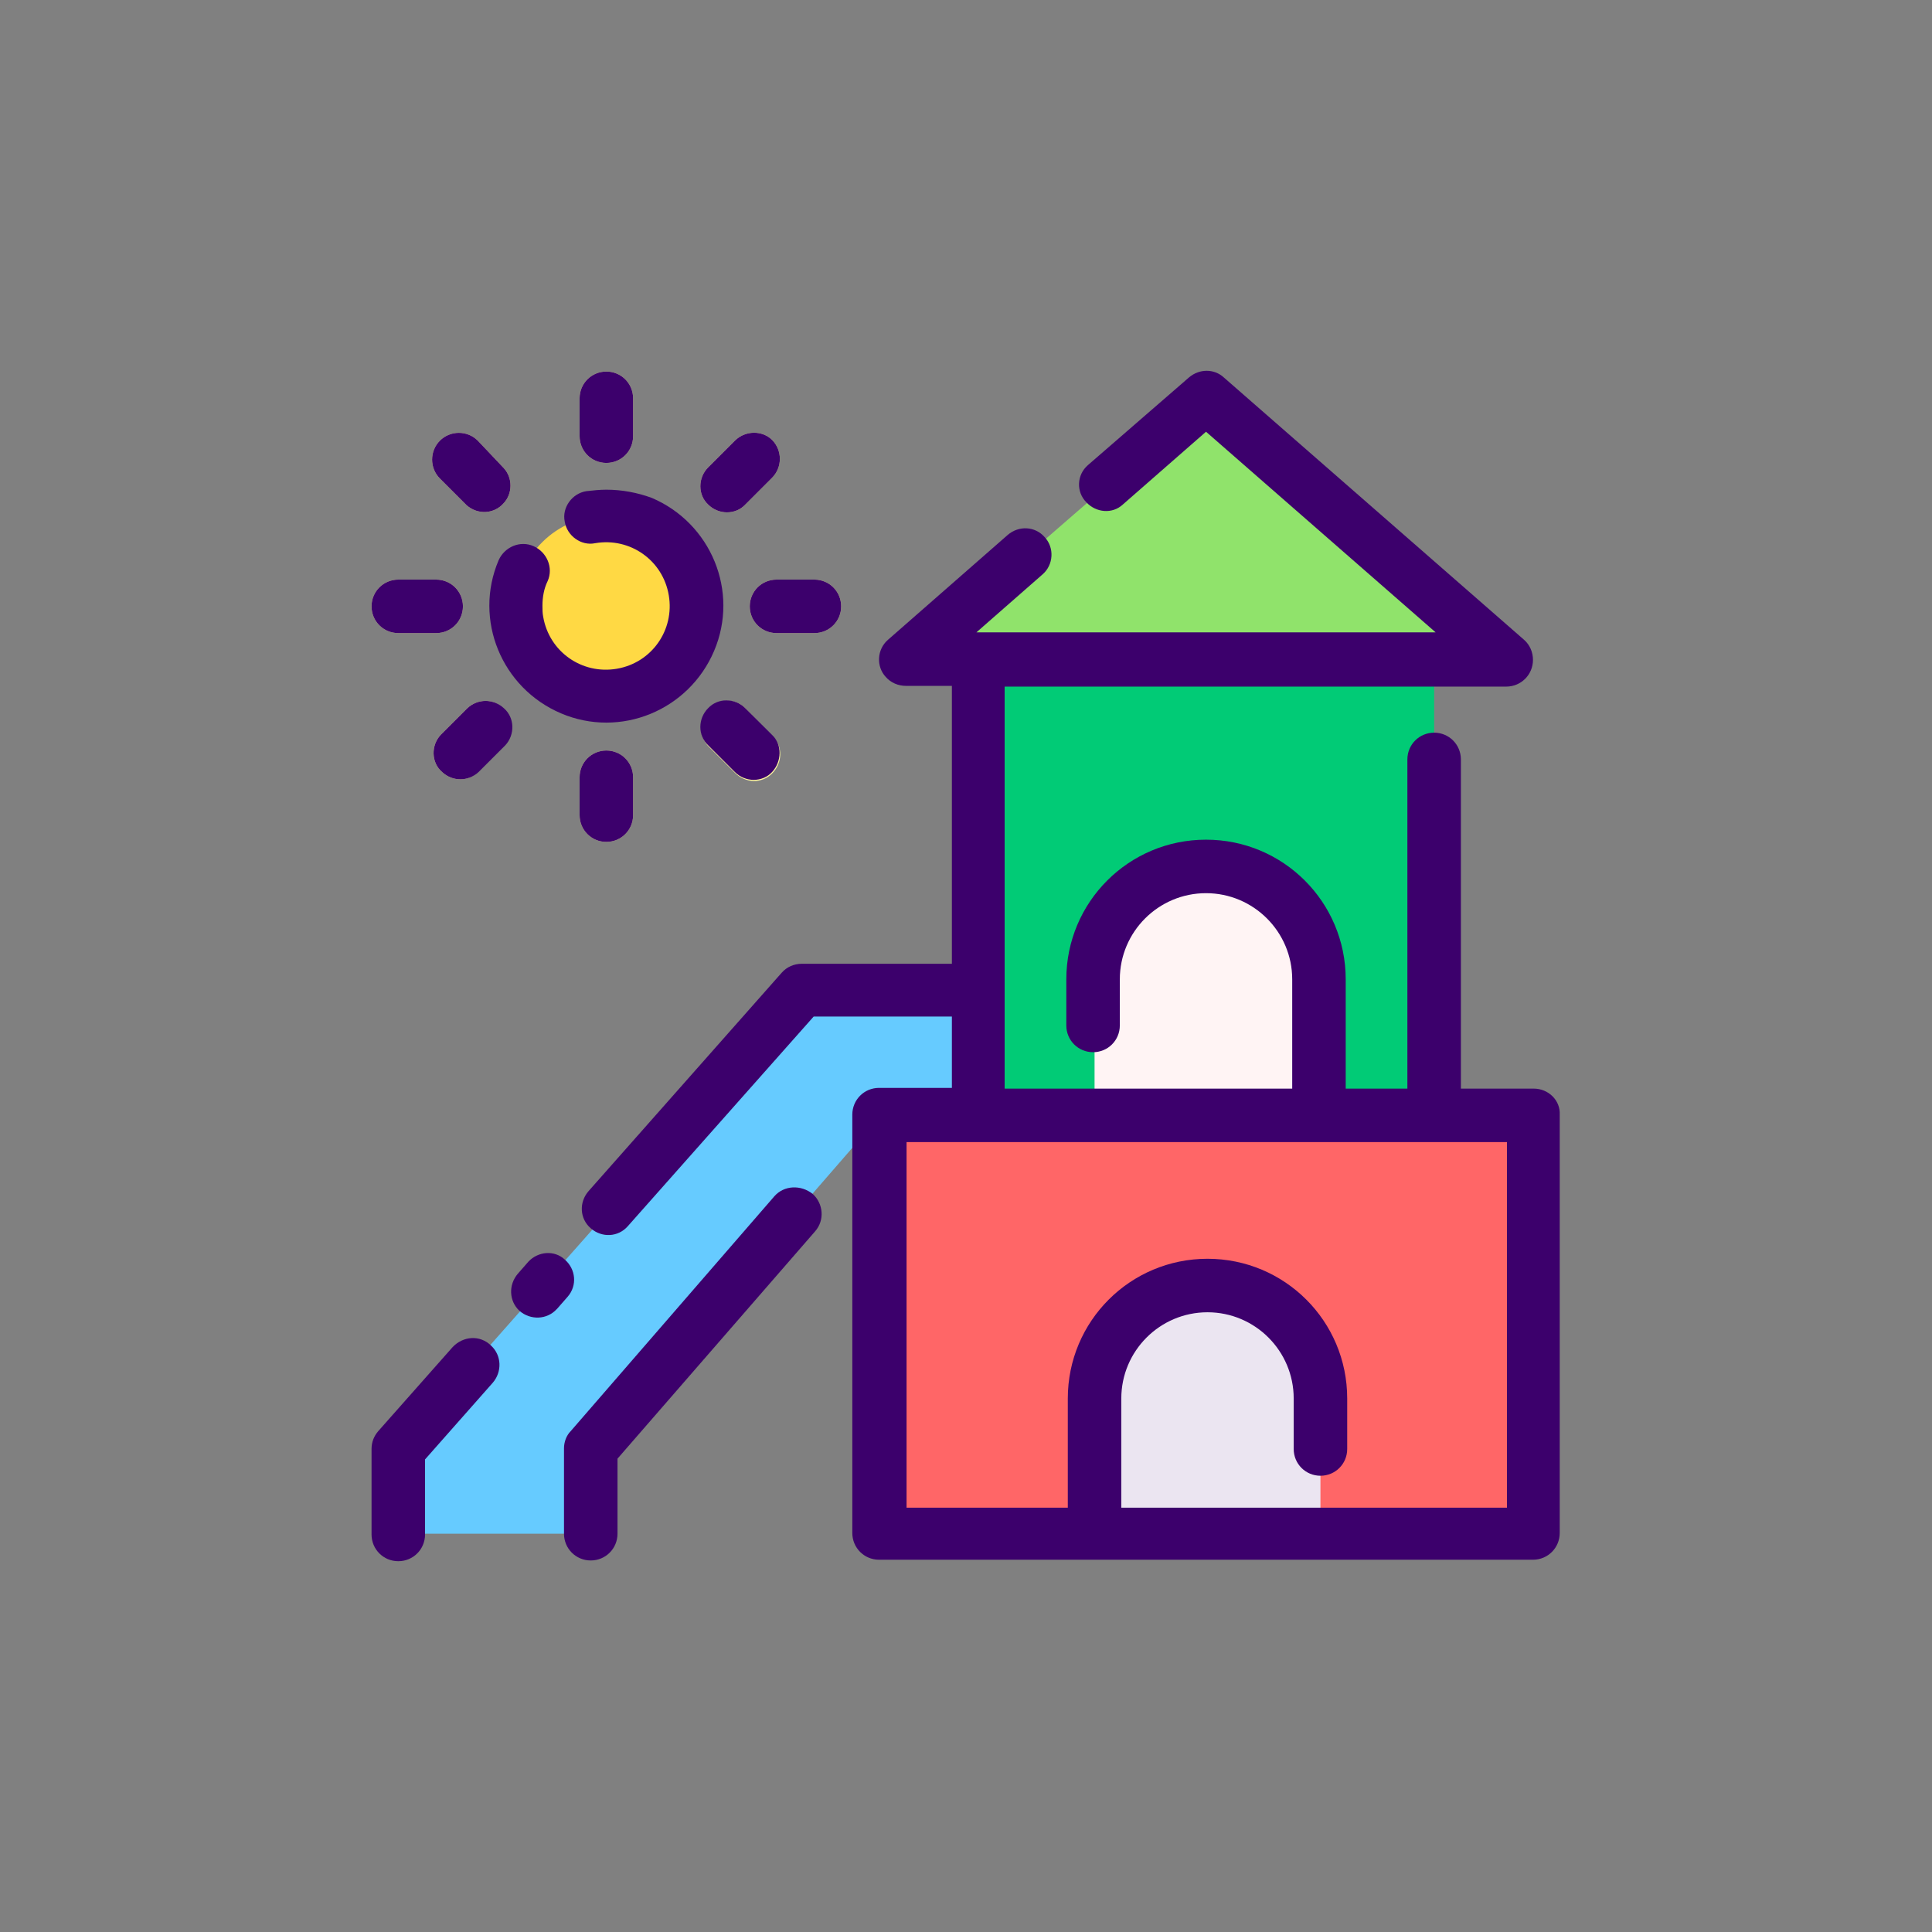 <?xml version="1.0" encoding="utf-8"?>
<!-- Generator: Adobe Illustrator 19.2.1, SVG Export Plug-In . SVG Version: 6.00 Build 0)  -->
<svg version="1.1" id="Layer_1" xmlns="http://www.w3.org/2000/svg" xmlns:xlink="http://www.w3.org/1999/xlink" x="0px" y="0px"
	 viewBox="0 0 260 260" style="enable-background:new 0 0 260 260;" xml:space="preserve">
<rect x="0" y="0" width="260" height="260" fill="#808080" stroke="none"/>
<style type="text/css">
	.st0{fill:#FF6667;}
	.st1{fill:#90E36B;}
	.st2{fill:#01CB76;}
	.st3{fill:#FFF4F4;}
	.st4{fill:#EBE5F1;}
	.st5{fill:#66CBFF;}
	.st6{fill:#FFD944;}
	.st7{fill:#FFF69E;}
	.st8{fill:#3C006C;}
</style>
<g>
	<g>
		<rect x="118.5" y="150.1" class="st0" width="88" height="56.4"/>
		<polygon class="st1" points="122,88.8 202.9,88.8 162.5,53.6 		"/>
		<rect x="131.8" y="88.8" class="st2" width="61.2" height="61.2"/>
		<path class="st3" d="M162.5,116.7c-8.4,0-15.2,6.8-15.2,15.2c0,0,0,0,0,0v18.2h30.4v-18.2C177.7,123.5,170.9,116.7,162.5,116.7
			C162.5,116.7,162.5,116.7,162.5,116.7z"/>
		<path class="st4" d="M162.5,173c-8.4,0-15.2,6.8-15.2,15.2c0,0,0,0,0,0v18.2h30.4v-18.2C177.7,179.8,170.9,173,162.5,173z"/>
		<polygon class="st5" points="53.6,195 53.6,206.4 79.5,206.4 79.5,195 118.5,150.1 131.8,150.1 131.8,133.4 108.1,133.4 		"/>
		<path class="st6" d="M81.6,69.4c-6.7,0-12.2,5.4-12.2,12.2c0,6.7,5.4,12.2,12.2,12.2c6.7,0,12.2-5.4,12.2-12.2
			C93.8,74.9,88.3,69.4,81.6,69.4L81.6,69.4z"/>
		<g>
			<path class="st7" d="M81.6,50c-2,0-3.6,1.6-3.6,3.6v5.1c0,2,1.6,3.6,3.6,3.6c2,0,3.6-1.6,3.6-3.6v-5.1C85.2,51.6,83.6,50,81.6,50
				z"/>
			<path class="st7" d="M98.9,59.3l-3.6,3.6c-1.4,1.4-1.4,3.7,0,5c1.4,1.4,3.7,1.4,5,0l3.6-3.6c1.4-1.4,1.4-3.7,0-5.1
				C102.6,57.9,100.3,57.9,98.9,59.3L98.9,59.3z"/>
			<path class="st7" d="M109.6,78h-5.1c-2,0-3.6,1.6-3.6,3.6c0,2,1.6,3.6,3.6,3.6h5.1c2,0,3.6-1.6,3.6-3.6
				C113.2,79.6,111.6,78,109.6,78C109.6,78,109.6,78,109.6,78z"/>
			<path class="st7" d="M100.3,95.3c-1.4-1.4-3.7-1.3-5,0.1c-1.3,1.4-1.3,3.6,0,5l3.6,3.6c1.4,1.4,3.6,1.5,5,0.1
				c1.4-1.4,1.5-3.6,0.1-5c0,0-0.1-0.1-0.1-0.1L100.3,95.3z"/>
			<path class="st7" d="M81.6,101c-2,0-3.6,1.6-3.6,3.6c0,0,0,0,0,0v5.1c0,2,1.6,3.6,3.6,3.6c2,0,3.6-1.6,3.6-3.6v-5.1
				C85.2,102.6,83.6,101,81.6,101z"/>
			<path class="st7" d="M62.9,95.3l-3.6,3.6c-1.3,1.4-1.3,3.7,0.2,5c1.4,1.3,3.5,1.3,4.8,0l3.6-3.6c1.3-1.4,1.3-3.7-0.2-5
				C66.4,94,64.3,94,62.9,95.3z"/>
			<path class="st7" d="M58.7,78h-5.1c-2,0-3.6,1.6-3.6,3.6c0,2,1.6,3.6,3.6,3.6h5.1c2,0,3.6-1.6,3.6-3.6C62.3,79.6,60.7,78,58.7,78
				z"/>
			<path class="st7" d="M64.3,59.3c-1.4-1.4-3.7-1.4-5.1,0c-1.4,1.4-1.4,3.7,0,5.1l3.6,3.6c1.5,1.3,3.7,1.2,5-0.3
				c1.2-1.3,1.2-3.4,0-4.7L64.3,59.3z"/>
		</g>
	</g>
	<g>
		<path class="st8" d="M206.4,146.5h-9.8v-44.3c0-2-1.6-3.6-3.6-3.6c-2,0-3.6,1.6-3.6,3.6v44.3h-8.3v-14.7
			c0-10.4-8.4-18.8-18.8-18.8c-10.4,0-18.8,8.4-18.8,18.8v6.2c0,2,1.6,3.6,3.6,3.6s3.6-1.6,3.6-3.6v-6.2c0-6.4,5.2-11.6,11.6-11.6
			s11.6,5.2,11.6,11.6v14.7h-38.7V92.4h67.5c2,0,3.6-1.6,3.6-3.6c0-1-0.4-2-1.2-2.7l-40.4-35.3c-1.3-1.2-3.3-1.2-4.7,0l-13.6,11.8
			c-1.5,1.3-1.6,3.6-0.2,5c1.3,1.4,3.5,1.6,4.9,0.3l11.2-9.8l30.9,27h-61.8l8.9-7.8c1.5-1.3,1.6-3.6,0.3-5c-1.3-1.5-3.5-1.6-5-0.3
			l-16.1,14.1c-1.5,1.3-1.6,3.6-0.3,5c0.7,0.8,1.7,1.2,2.7,1.2h6.2v37.4h-20.2c-1,0-2,0.4-2.7,1.2l-26,29.4c-1.3,1.5-1.2,3.7,0.3,5
			c1.5,1.3,3.7,1.2,5-0.3l0,0l25-28.2h18.6v9.6h-9.8c-2,0-3.6,1.6-3.6,3.6c0,0,0,0,0,0v56.3c0,2,1.6,3.6,3.6,3.6c0,0,0,0,0,0h88
			c2,0,3.6-1.6,3.6-3.6c0,0,0,0,0,0v-56.3C210,148.1,208.4,146.5,206.4,146.5z M202.9,202.9h-52v-14.7c0-6.4,5.2-11.6,11.6-11.6
			s11.6,5.2,11.6,11.6v6.8c0,2,1.6,3.6,3.6,3.6s3.6-1.6,3.6-3.6v-6.8c0-10.4-8.4-18.8-18.8-18.8c-10.4,0-18.8,8.4-18.8,18.8v14.7
			H122v-49.2h80.8V202.9z"/>
		<path class="st8" d="M104.2,161l-27.4,31.6c-0.6,0.6-0.9,1.5-0.9,2.3v11.5c0,2,1.6,3.6,3.6,3.6c2,0,3.6-1.6,3.6-3.6v-10.1
			l26.6-30.6c1.3-1.5,1.1-3.7-0.3-5C107.8,159.4,105.5,159.5,104.2,161L104.2,161z"/>
		<path class="st8" d="M60.9,181.3l-10,11.3c-0.6,0.7-0.9,1.5-0.9,2.4v11.5c0,2,1.6,3.6,3.6,3.6s3.6-1.6,3.6-3.6v-10.1l9.1-10.3
			c1.3-1.5,1.2-3.7-0.2-5C64.6,179.6,62.3,179.8,60.9,181.3C61,181.2,60.9,181.3,60.9,181.3z"/>
		<path class="st8" d="M71.1,169.8l-1.4,1.6c-1.3,1.5-1.2,3.7,0.2,5c1.5,1.3,3.7,1.2,5-0.2c0,0,0,0,0.1-0.1l1.4-1.6
			c1.3-1.5,1.1-3.7-0.4-5C74.6,168.2,72.4,168.4,71.1,169.8z"/>
		<path class="st8" d="M81.6,65.9c-0.9,0-1.8,0.1-2.7,0.2c-1.9,0.3-3.3,2.2-2.9,4.1c0.3,1.9,2.2,3.3,4.1,2.9c0,0,0,0,0,0
			c4.7-0.8,9.1,2.3,9.9,7s-2.3,9.1-7,9.9c-4.7,0.8-9.1-2.3-9.9-7c-0.1-0.5-0.1-1-0.1-1.5c0-1.1,0.2-2.3,0.7-3.3
			c0.8-1.8-0.1-3.9-1.9-4.7c-1.8-0.8-3.9,0.1-4.7,1.9c-3.4,8,0.4,17.2,8.4,20.6c8,3.4,17.2-0.4,20.6-8.4s-0.4-17.2-8.4-20.6
			C85.8,66.3,83.7,65.9,81.6,65.9z"/>
		<path class="st8" d="M81.6,50c-2,0-3.6,1.6-3.6,3.6c0,0,0,0,0,0v5.1c0,2,1.6,3.6,3.6,3.6c2,0,3.6-1.6,3.6-3.6v-5.1
			C85.2,51.6,83.6,50,81.6,50z"/>
		<path class="st8" d="M98.9,59.3l-3.6,3.6c-1.4,1.4-1.4,3.7,0,5c1.4,1.4,3.7,1.4,5,0l3.6-3.6c1.4-1.4,1.4-3.7,0-5.1
			C102.6,57.9,100.3,57.9,98.9,59.3L98.9,59.3z"/>
		<path class="st8" d="M109.6,78h-5.1c-2,0-3.6,1.6-3.6,3.6c0,2,1.6,3.6,3.6,3.6h5.1c2,0,3.6-1.6,3.6-3.6
			C113.2,79.6,111.6,78,109.6,78C109.6,78,109.6,78,109.6,78z"/>
		<path class="st8" d="M100.3,95.3c-1.4-1.4-3.7-1.4-5,0c-1.4,1.4-1.4,3.7,0,5l3.6,3.6c1.4,1.4,3.7,1.4,5,0s1.4-3.7,0-5L100.3,95.3z
			"/>
		<path class="st8" d="M81.6,101c-2,0-3.6,1.6-3.6,3.6v5.1c0,2,1.6,3.6,3.6,3.6c2,0,3.6-1.6,3.6-3.6l0,0v-5.1
			C85.2,102.6,83.6,101,81.6,101z"/>
		<path class="st8" d="M62.9,95.3l-3.6,3.6c-1.3,1.4-1.3,3.7,0.2,5c1.4,1.3,3.5,1.3,4.9,0l3.6-3.6c1.3-1.4,1.3-3.7-0.2-5
			C66.4,94,64.3,94,62.9,95.3z"/>
		<path class="st8" d="M58.7,78h-5.1c-2,0-3.6,1.6-3.6,3.6c0,2,1.6,3.6,3.6,3.6h5.1c2,0,3.6-1.6,3.6-3.6C62.3,79.6,60.7,78,58.7,78z
			"/>
		<path class="st8" d="M64.3,59.3c-1.4-1.4-3.7-1.4-5.1,0c-1.4,1.4-1.4,3.7,0,5.1l3.6,3.6c1.5,1.3,3.7,1.2,5-0.3
			c1.2-1.3,1.2-3.4,0-4.7L64.3,59.3z"/>
	</g>
</g>
</svg>
